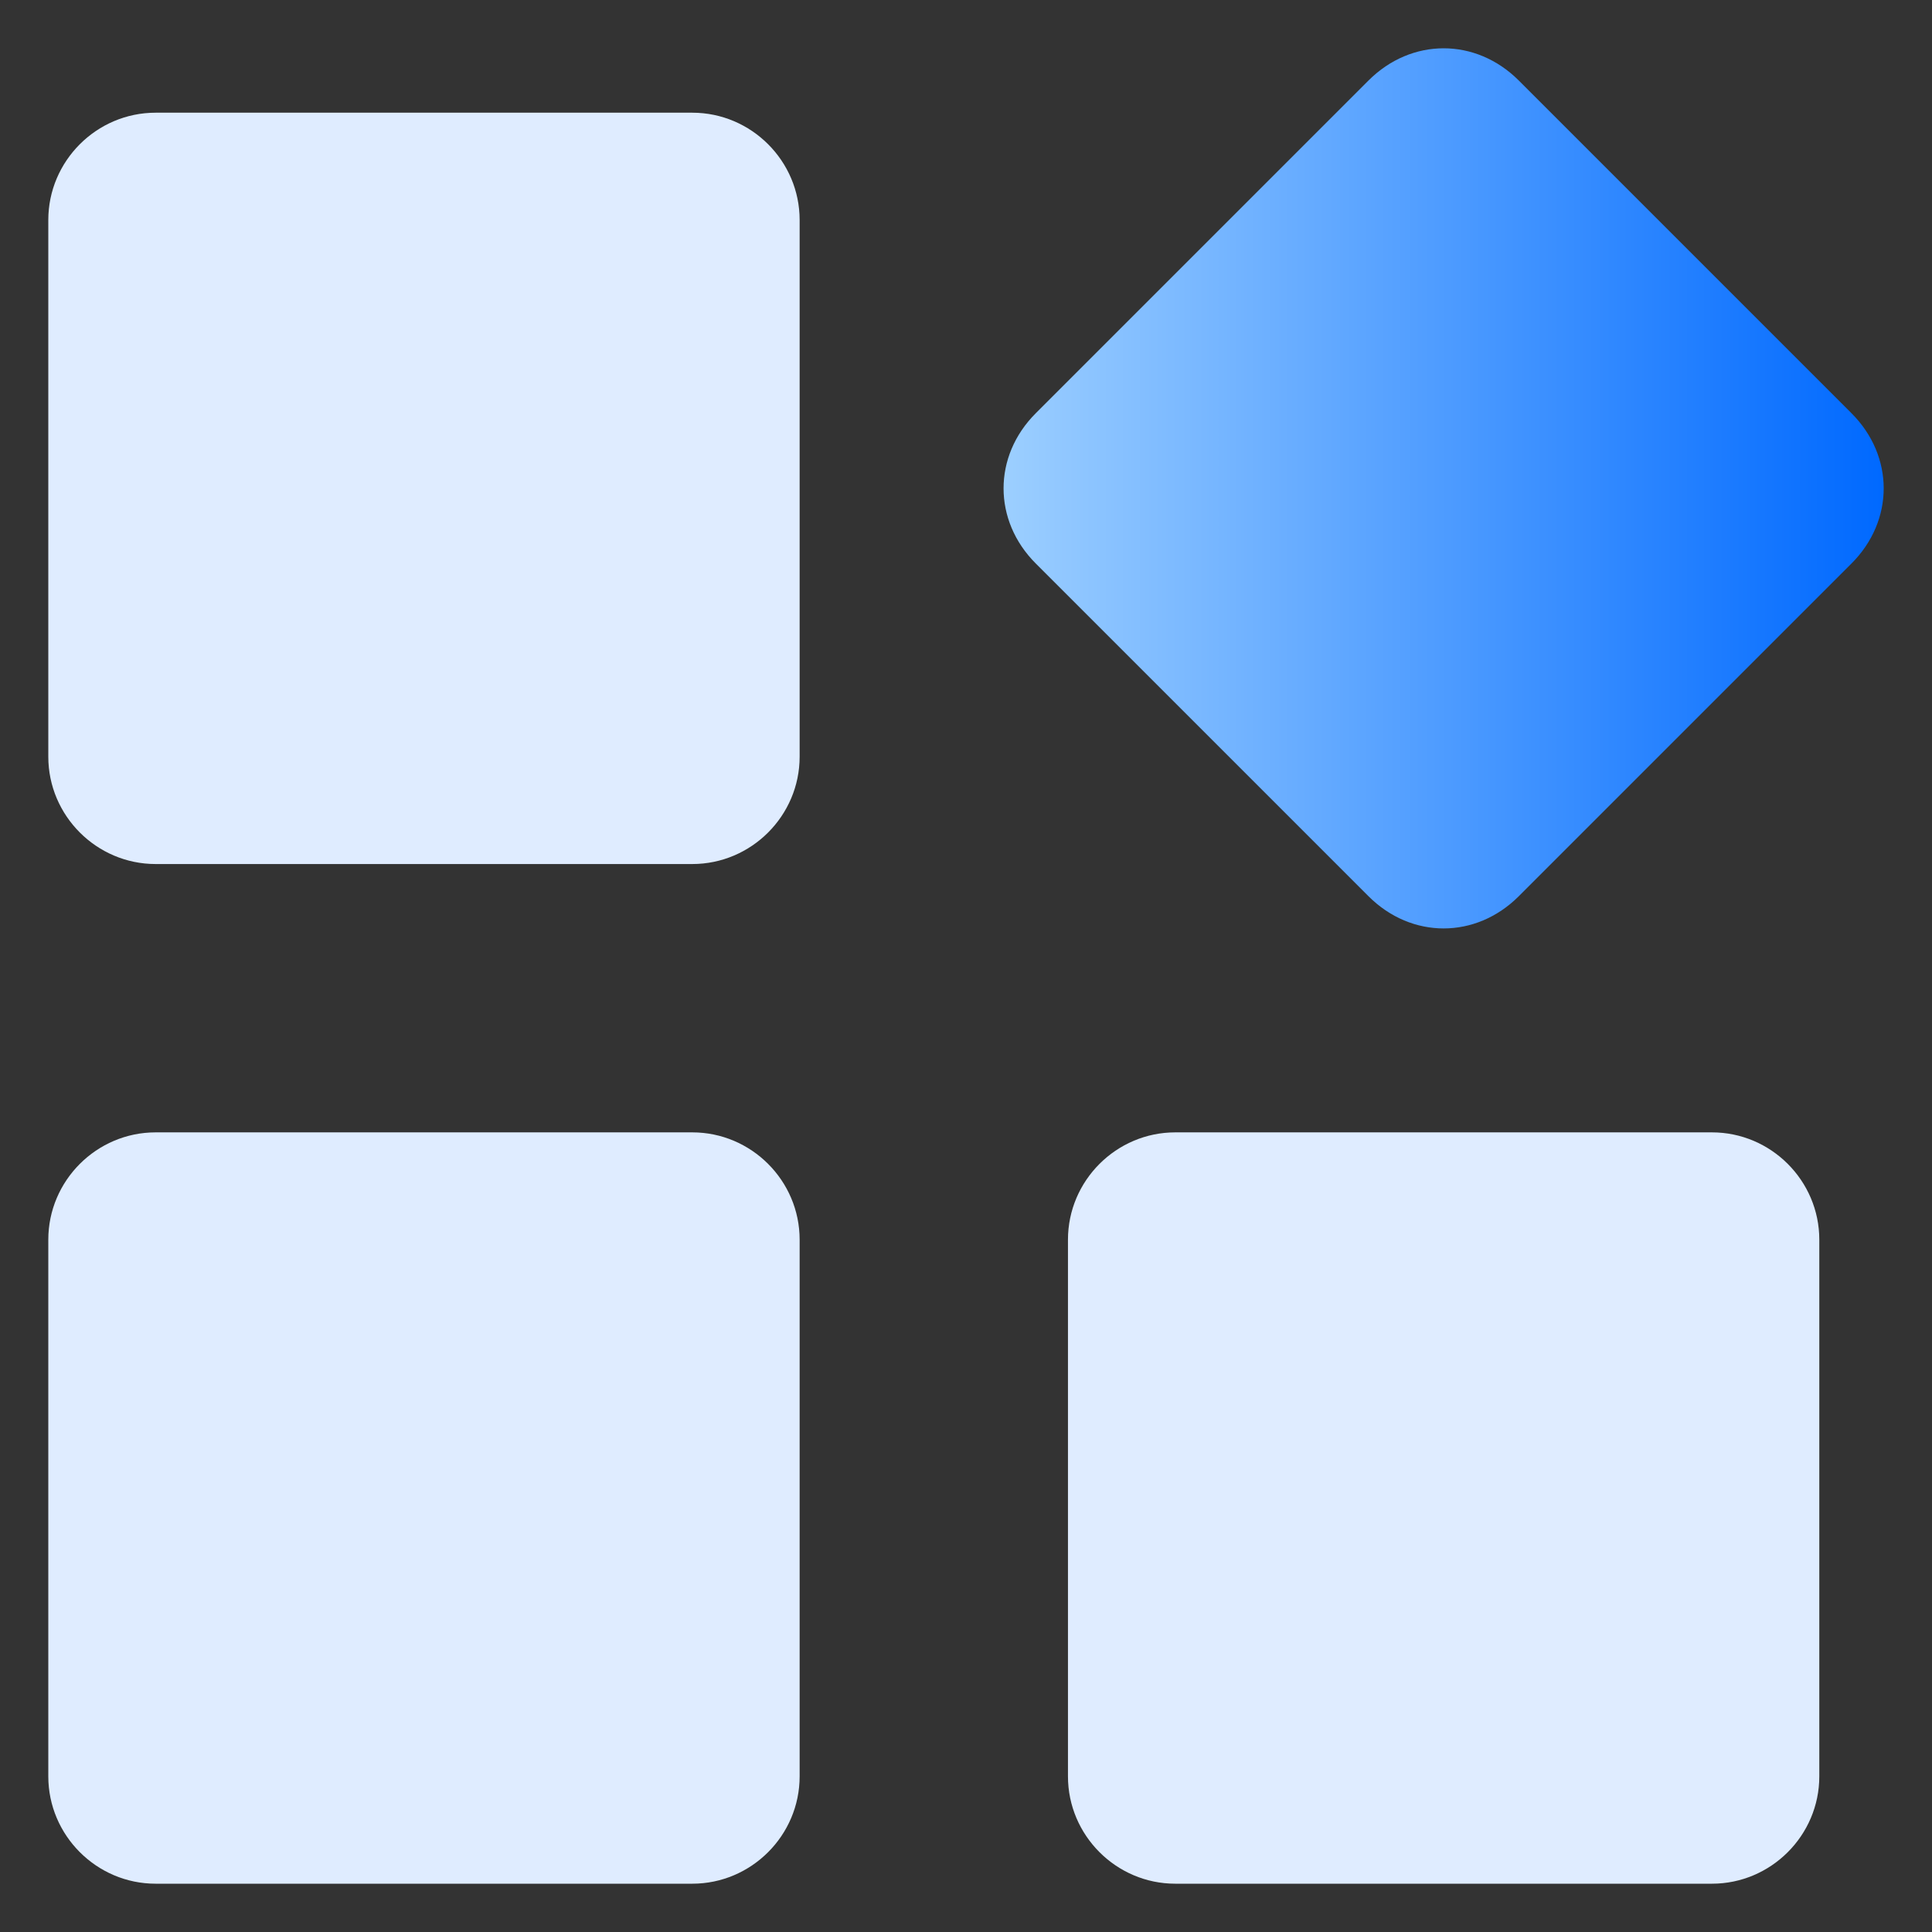 <?xml version="1.0" encoding="utf-8"?>
<!-- Generator: Adobe Illustrator 26.2.1, SVG Export Plug-In . SVG Version: 6.00 Build 0)  -->
<svg version="1.1" id="图层_1" xmlns="http://www.w3.org/2000/svg" xmlns:xlink="http://www.w3.org/1999/xlink" x="0px" y="0px"
	 viewBox="0 0 54 54" style="enable-background:new 0 0 54 54;" xml:space="preserve">
<rect x="0" y="0" width="54" height="54" fill="#333333" stroke="none"/>
<style type="text/css">
	.st0{fill:#DFECFF;}
	.st1{fill:url(#SVGID_1_);}
</style>
<path class="st0" d="M4.35,3.15h15c1.65,0,3,1.35,3,3v15c0,1.65-1.35,3-3,3h-15c-1.65,0-3-1.35-3-3v-15C1.35,4.5,2.7,3.15,4.35,3.15
	z"/>
<path class="st0" d="M4.35,31.65h15c1.65,0,3,1.35,3,3v15c0,1.65-1.35,3-3,3h-15c-1.65,0-3-1.35-3-3v-15
	C1.35,33,2.7,31.65,4.35,31.65z"/>
<linearGradient id="SVGID_1_" gradientUnits="userSpaceOnUse" x1="28.091" y1="41.35" x2="52.609" y2="41.35" gradientTransform="matrix(1 0 0 -1 0 55)">
	<stop  offset="0" style="stop-color:#9CCFFF"/>
	<stop  offset="0.06" style="stop-color:#92C8FF"/>
	<stop  offset="1" style="stop-color:#0069FF"/>
</linearGradient>
<path class="st1" d="M42.45,2.25l9.3,9.3c1.2,1.2,1.2,3,0,4.2l-9.3,9.3c-1.2,1.2-3,1.2-4.2,0l-9.3-9.3c-1.2-1.2-1.2-3,0-4.2l9.3-9.3
	C39.45,1.05,41.25,1.05,42.45,2.25z"/>
<path class="st0" d="M32.85,31.65h15c1.65,0,3,1.35,3,3v15c0,1.65-1.35,3-3,3h-15c-1.65,0-3-1.35-3-3v-15
	C29.85,33,31.2,31.65,32.85,31.65z"/>
</svg>
